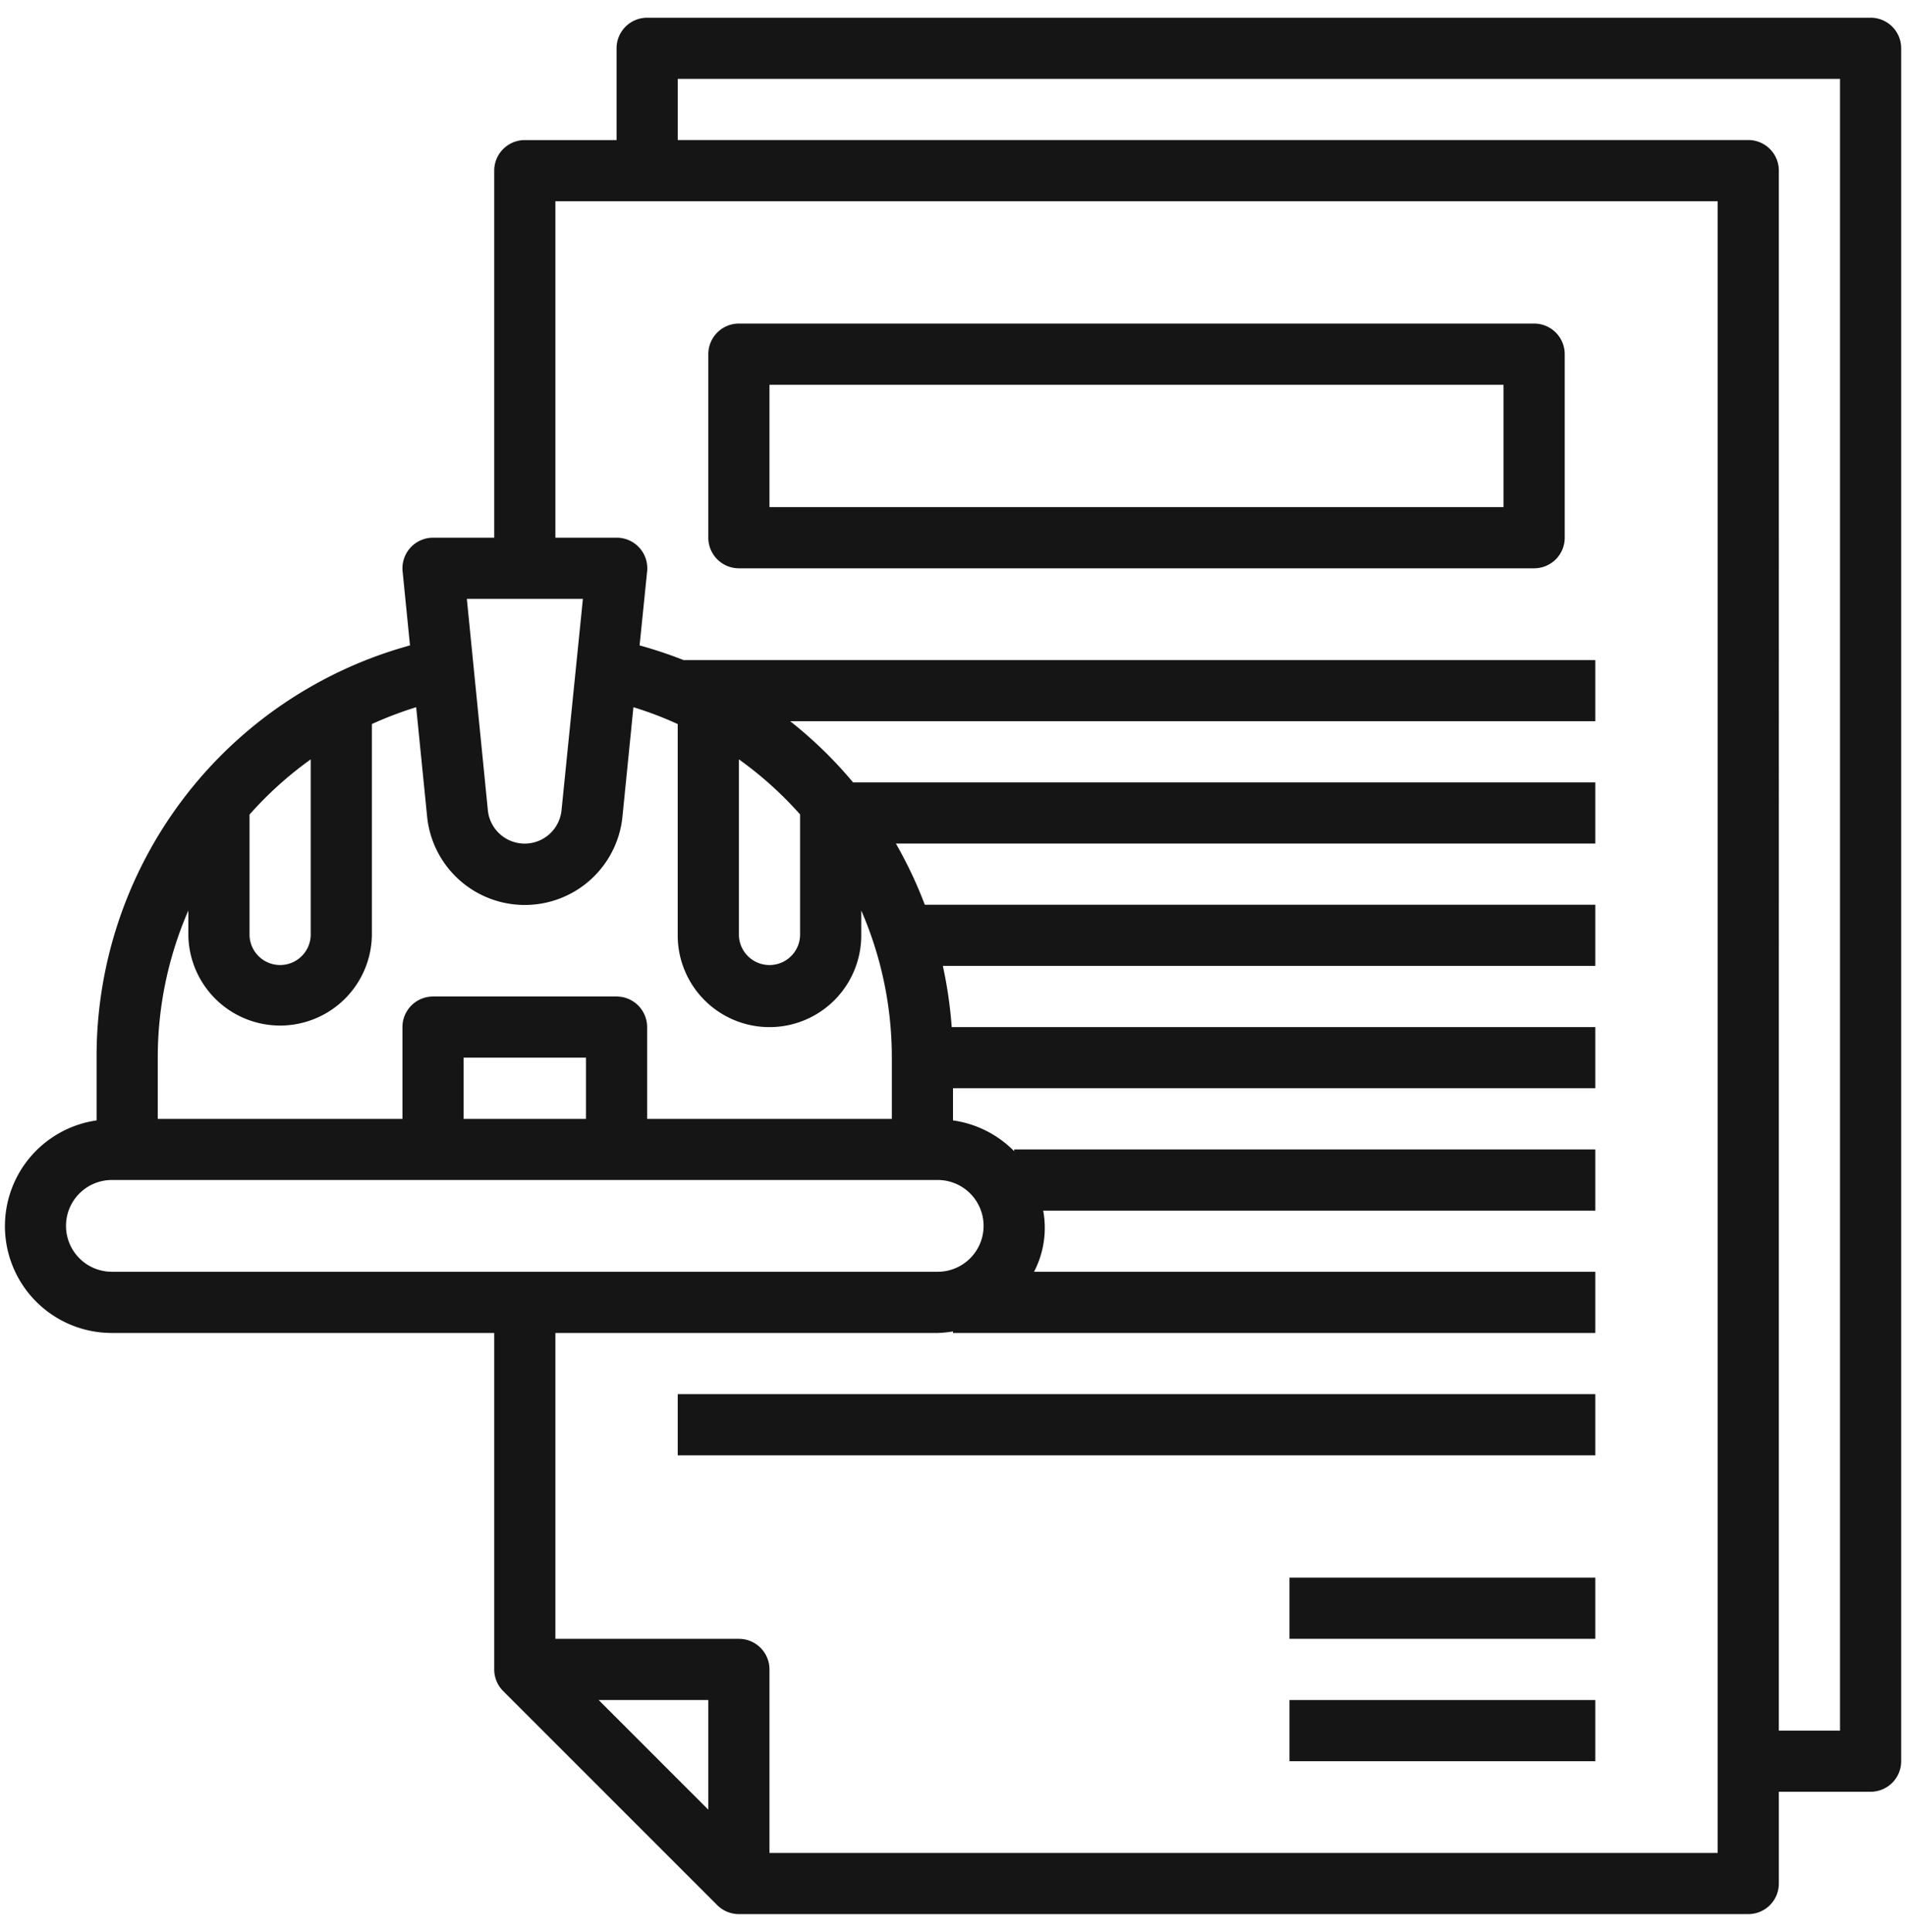 <svg width="74" height="75" fill="none" xmlns="http://www.w3.org/2000/svg"><path d="M72.625.688h-47.5a1.188 1.188 0 00-1.187 1.187v3.563h-3.563a1.188 1.188 0 00-1.187 1.187v14.25h-2.375a1.188 1.188 0 00-1.182 1.306l.287 2.876A16.545 16.545 0 003.75 41.063v2.435a4.147 4.147 0 00.594 8.252h14.844v13.063c0 .314.125.616.348.84l8.312 8.312c.223.222.525.347.84.347h39.187a1.187 1.187 0 001.188-1.187v-3.563h3.562a1.187 1.187 0 001.188-1.187v-66.5A1.187 1.187 0 0072.625.687zM22.631 23.25l-.83 8.206a1.437 1.437 0 01-2.86 0l-.816-8.206h4.506zm-10.568 6.232v6.83a1.188 1.188 0 01-2.375 0v-4.688a14.204 14.204 0 012.375-2.142zm-4.75 5.865v.965a3.563 3.563 0 007.125 0V28.11a14.45 14.45 0 011.72-.654l.424 4.237a3.811 3.811 0 007.586 0l.424-4.237c.587.18 1.162.399 1.72.654v8.203a3.563 3.563 0 007.126 0v-.965a14.294 14.294 0 011.187 5.715v2.376h-9.5v-3.563a1.188 1.188 0 00-1.187-1.188h-7.125a1.187 1.187 0 00-1.188 1.188v3.563h-9.5v-2.376a14.3 14.3 0 011.188-5.715zm21.375-5.865c.87.62 1.666 1.338 2.375 2.137v4.694a1.188 1.188 0 01-2.375 0v-6.831zM22.75 43.438H18v-2.376h4.75v2.376zM2.563 47.593a1.781 1.781 0 011.78-1.782h32.063a1.781 1.781 0 010 3.563H4.344a1.781 1.781 0 01-1.781-1.781zM27.5 70.258L23.242 66H27.5v4.258zm39.188 1.68H29.875v-7.126a1.188 1.188 0 00-1.187-1.187h-7.125V51.75h14.843c.2-.006.398-.026.594-.06v.06h24.938v-2.375H40.146A3.69 3.69 0 0040.502 47h21.436v-2.375H39.375v.069A4.132 4.132 0 0037 43.498V42.25h24.938v-2.375H36.95a16.85 16.85 0 00-.344-2.375h25.332v-2.375H35.905a16.58 16.58 0 00-1.122-2.375h27.155v-2.375H33.12A16.45 16.45 0 0030.678 28h31.26v-2.375H26.535a16.825 16.825 0 00-1.703-.568l.293-2.876a1.187 1.187 0 00-1.187-1.306h-2.375V7.812h45.125v64.126zm4.75-4.75h-2.375V6.624a1.187 1.187 0 00-1.188-1.188H26.313V3.063h45.125v64.126z" fill="#151515"/><path d="M28.688 22.063h30.875a1.187 1.187 0 001.187-1.188V13.75a1.188 1.188 0 00-1.187-1.188H28.688A1.188 1.188 0 0027.5 13.75v7.125a1.188 1.188 0 001.188 1.188zm1.187-7.125h28.5v4.75h-28.5v-4.75zm32.063 39.187H26.313V56.5h35.625v-2.375zm0 7.125H50.063v2.375h11.875V61.25zm0 4.75H50.063v2.375h11.875V66z" fill="#151515"/></svg>